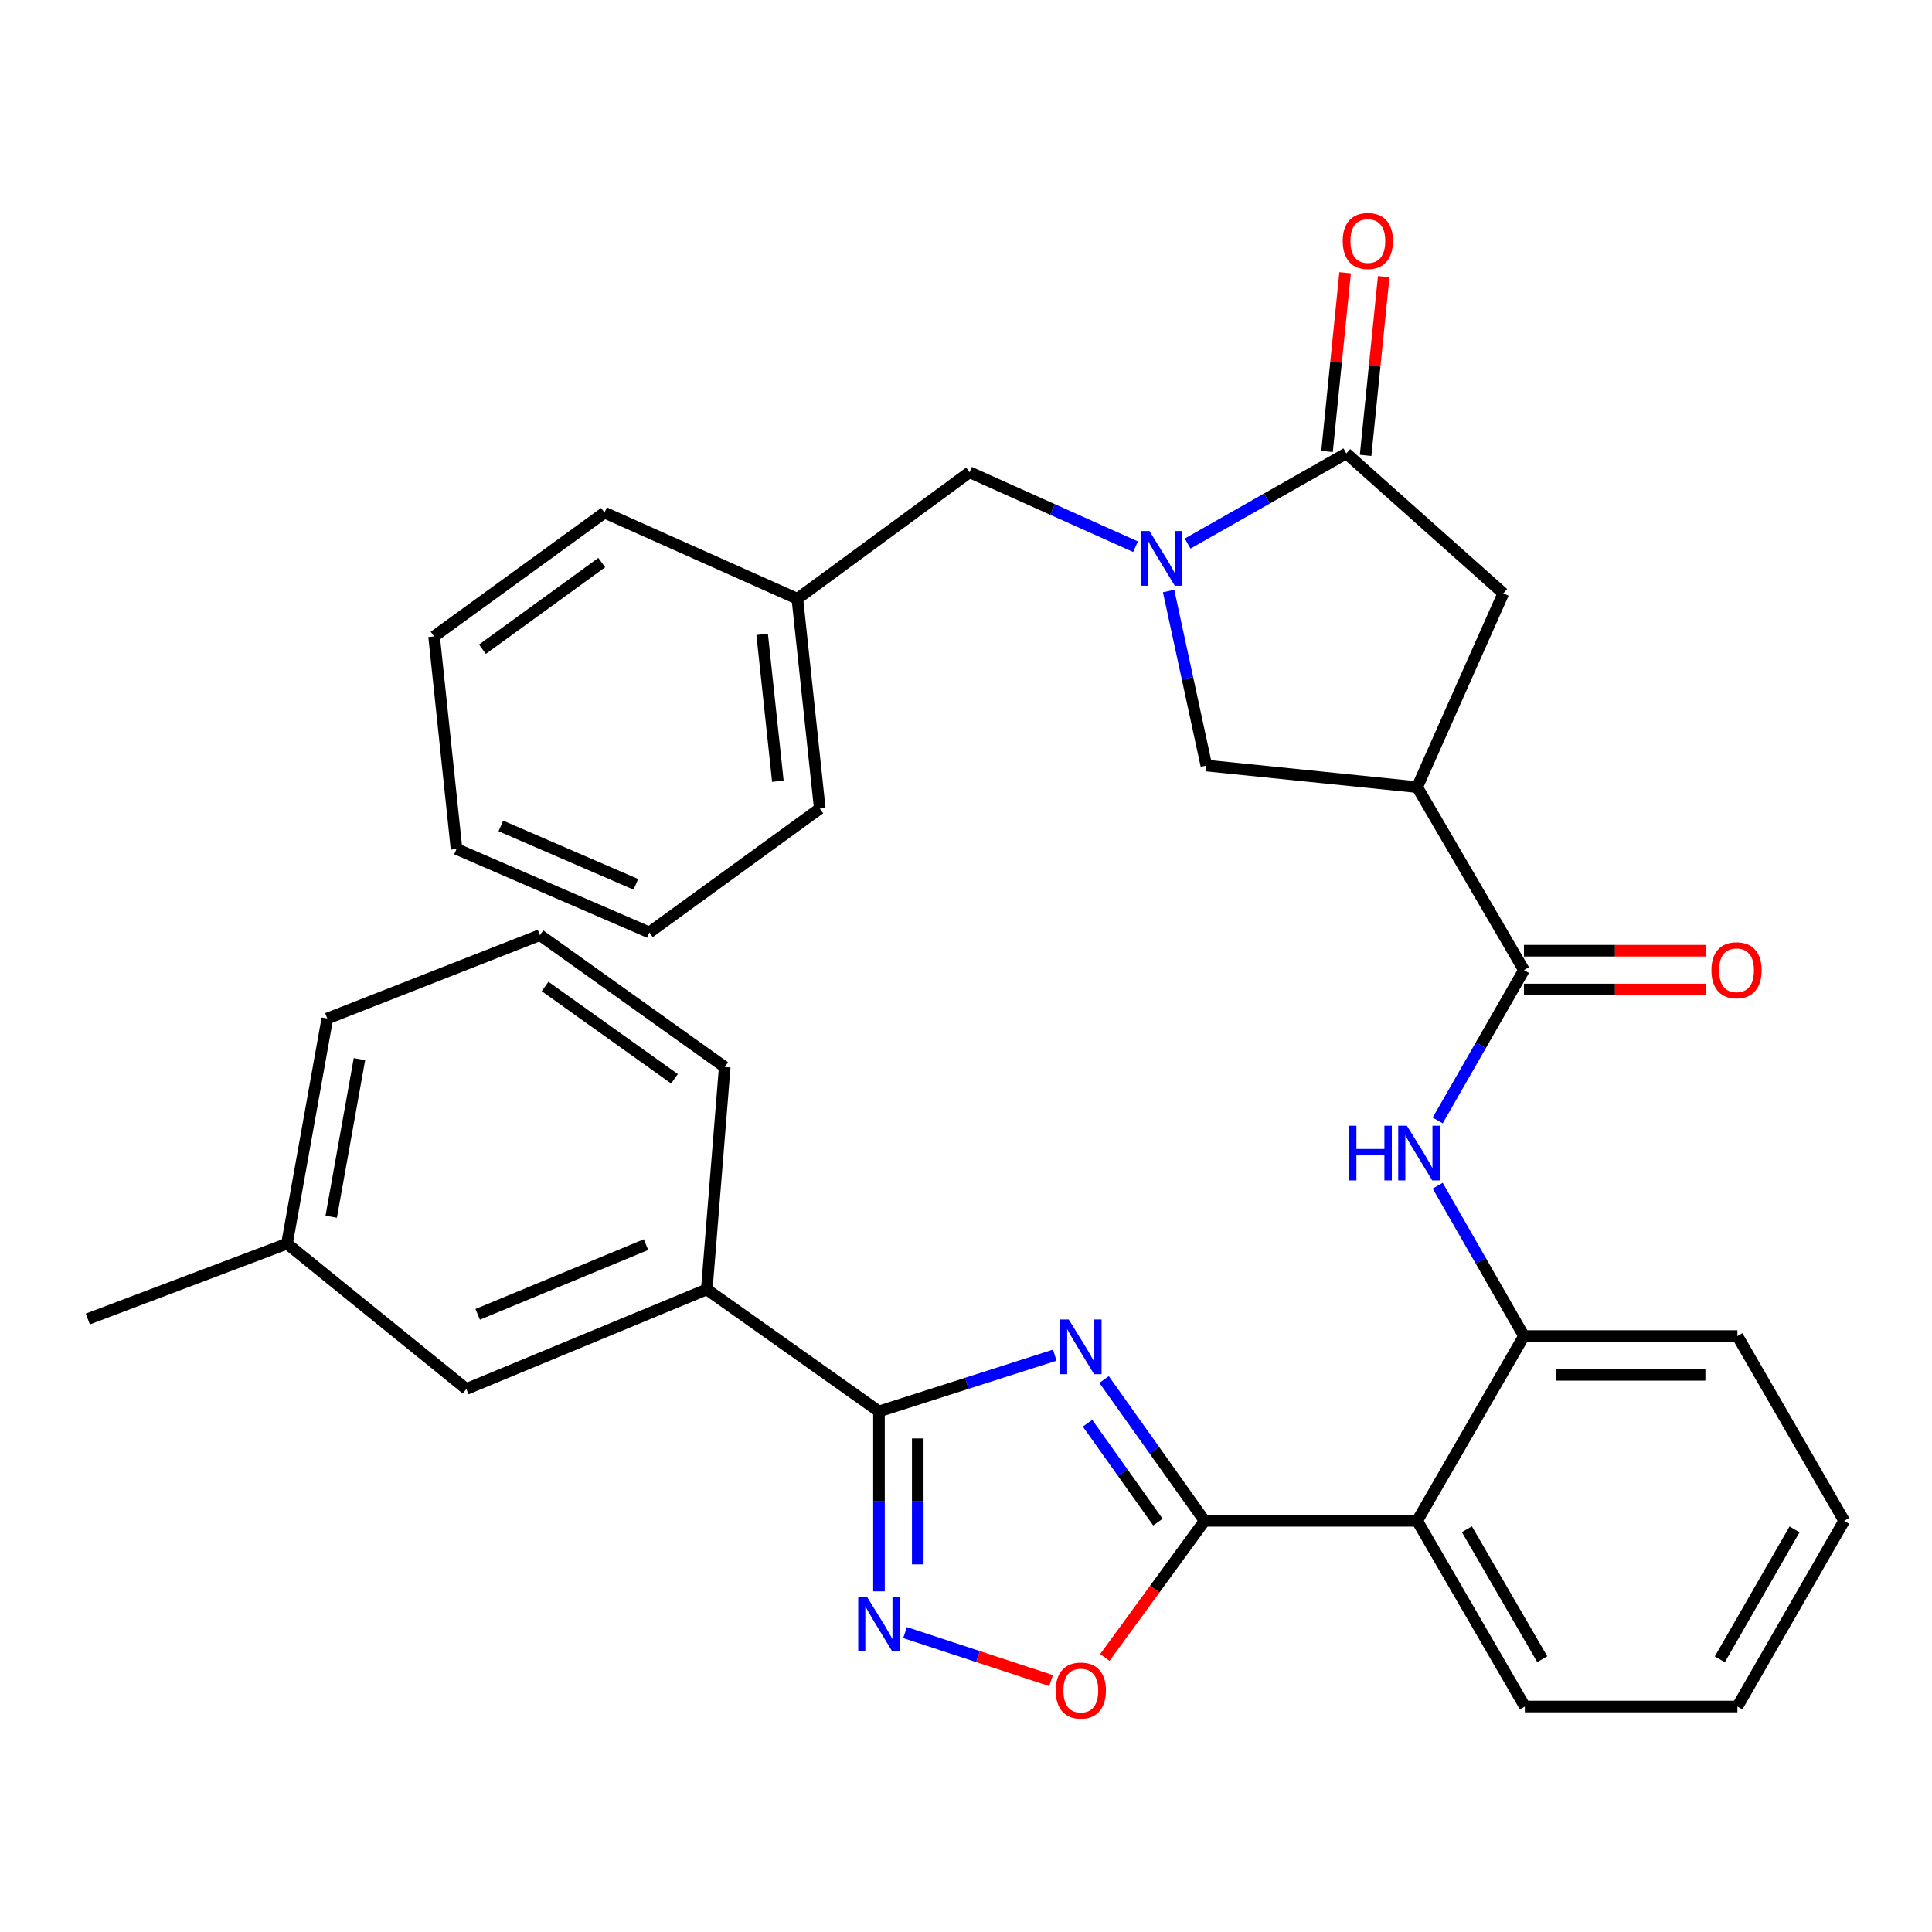 <?xml version='1.0' encoding='iso-8859-1'?>
<svg version='1.1' baseProfile='full'
              xmlns='http://www.w3.org/2000/svg'
                      xmlns:rdkit='http://www.rdkit.org/xml'
                      xmlns:xlink='http://www.w3.org/1999/xlink'
                  xml:space='preserve'
width='1000px' height='1000px' viewBox='0 0 1000 1000'>
<!-- END OF HEADER -->
<rect style='opacity:1.0;fill:#FFFFFF;stroke:none' width='1000' height='1000' x='0' y='0'> </rect>
<path class='bond-0' d='M 571.468,714.042 L 597.483,750.612' style='fill:none;fill-rule:evenodd;stroke:#0000FF;stroke-width:6px;stroke-linecap:butt;stroke-linejoin:miter;stroke-opacity:1' />
<path class='bond-0' d='M 597.483,750.612 L 623.498,787.182' style='fill:none;fill-rule:evenodd;stroke:#000000;stroke-width:6px;stroke-linecap:butt;stroke-linejoin:miter;stroke-opacity:1' />
<path class='bond-0' d='M 562.915,736.649 L 581.125,762.248' style='fill:none;fill-rule:evenodd;stroke:#0000FF;stroke-width:6px;stroke-linecap:butt;stroke-linejoin:miter;stroke-opacity:1' />
<path class='bond-0' d='M 581.125,762.248 L 599.336,787.847' style='fill:none;fill-rule:evenodd;stroke:#000000;stroke-width:6px;stroke-linecap:butt;stroke-linejoin:miter;stroke-opacity:1' />
<path class='bond-1' d='M 545.947,701.433 L 500.452,715.993' style='fill:none;fill-rule:evenodd;stroke:#0000FF;stroke-width:6px;stroke-linecap:butt;stroke-linejoin:miter;stroke-opacity:1' />
<path class='bond-1' d='M 500.452,715.993 L 454.957,730.552' style='fill:none;fill-rule:evenodd;stroke:#000000;stroke-width:6px;stroke-linecap:butt;stroke-linejoin:miter;stroke-opacity:1' />
<path class='bond-6' d='M 623.498,787.182 L 733.535,787.182' style='fill:none;fill-rule:evenodd;stroke:#000000;stroke-width:6px;stroke-linecap:butt;stroke-linejoin:miter;stroke-opacity:1' />
<path class='bond-8' d='M 623.498,787.182 L 597.682,822.542' style='fill:none;fill-rule:evenodd;stroke:#000000;stroke-width:6px;stroke-linecap:butt;stroke-linejoin:miter;stroke-opacity:1' />
<path class='bond-8' d='M 597.682,822.542 L 571.867,857.901' style='fill:none;fill-rule:evenodd;stroke:#FF0000;stroke-width:6px;stroke-linecap:butt;stroke-linejoin:miter;stroke-opacity:1' />
<path class='bond-3' d='M 454.957,730.552 L 454.957,777.115' style='fill:none;fill-rule:evenodd;stroke:#000000;stroke-width:6px;stroke-linecap:butt;stroke-linejoin:miter;stroke-opacity:1' />
<path class='bond-3' d='M 454.957,777.115 L 454.957,823.678' style='fill:none;fill-rule:evenodd;stroke:#0000FF;stroke-width:6px;stroke-linecap:butt;stroke-linejoin:miter;stroke-opacity:1' />
<path class='bond-3' d='M 475.031,744.521 L 475.031,777.115' style='fill:none;fill-rule:evenodd;stroke:#000000;stroke-width:6px;stroke-linecap:butt;stroke-linejoin:miter;stroke-opacity:1' />
<path class='bond-3' d='M 475.031,777.115 L 475.031,809.709' style='fill:none;fill-rule:evenodd;stroke:#0000FF;stroke-width:6px;stroke-linecap:butt;stroke-linejoin:miter;stroke-opacity:1' />
<path class='bond-13' d='M 454.957,730.552 L 365.83,667.398' style='fill:none;fill-rule:evenodd;stroke:#000000;stroke-width:6px;stroke-linecap:butt;stroke-linejoin:miter;stroke-opacity:1' />
<path class='bond-2' d='M 604.872,305.913 L 614.642,351.086' style='fill:none;fill-rule:evenodd;stroke:#0000FF;stroke-width:6px;stroke-linecap:butt;stroke-linejoin:miter;stroke-opacity:1' />
<path class='bond-2' d='M 614.642,351.086 L 624.412,396.259' style='fill:none;fill-rule:evenodd;stroke:#000000;stroke-width:6px;stroke-linecap:butt;stroke-linejoin:miter;stroke-opacity:1' />
<path class='bond-14' d='M 587.753,282.971 L 544.802,263.703' style='fill:none;fill-rule:evenodd;stroke:#0000FF;stroke-width:6px;stroke-linecap:butt;stroke-linejoin:miter;stroke-opacity:1' />
<path class='bond-14' d='M 544.802,263.703 L 501.851,244.435' style='fill:none;fill-rule:evenodd;stroke:#000000;stroke-width:6px;stroke-linecap:butt;stroke-linejoin:miter;stroke-opacity:1' />
<path class='bond-36' d='M 614.706,281.348 L 655.781,258.018' style='fill:none;fill-rule:evenodd;stroke:#0000FF;stroke-width:6px;stroke-linecap:butt;stroke-linejoin:miter;stroke-opacity:1' />
<path class='bond-36' d='M 655.781,258.018 L 696.856,234.688' style='fill:none;fill-rule:evenodd;stroke:#000000;stroke-width:6px;stroke-linecap:butt;stroke-linejoin:miter;stroke-opacity:1' />
<path class='bond-33' d='M 468.446,845.024 L 506.241,857.45' style='fill:none;fill-rule:evenodd;stroke:#0000FF;stroke-width:6px;stroke-linecap:butt;stroke-linejoin:miter;stroke-opacity:1' />
<path class='bond-33' d='M 506.241,857.45 L 544.035,869.876' style='fill:none;fill-rule:evenodd;stroke:#FF0000;stroke-width:6px;stroke-linecap:butt;stroke-linejoin:miter;stroke-opacity:1' />
<path class='bond-4' d='M 733.535,407.411 L 788.793,502.125' style='fill:none;fill-rule:evenodd;stroke:#000000;stroke-width:6px;stroke-linecap:butt;stroke-linejoin:miter;stroke-opacity:1' />
<path class='bond-11' d='M 733.535,407.411 L 624.412,396.259' style='fill:none;fill-rule:evenodd;stroke:#000000;stroke-width:6px;stroke-linecap:butt;stroke-linejoin:miter;stroke-opacity:1' />
<path class='bond-12' d='M 733.535,407.411 L 778.109,307.121' style='fill:none;fill-rule:evenodd;stroke:#000000;stroke-width:6px;stroke-linecap:butt;stroke-linejoin:miter;stroke-opacity:1' />
<path class='bond-5' d='M 696.856,234.688 L 778.109,307.121' style='fill:none;fill-rule:evenodd;stroke:#000000;stroke-width:6px;stroke-linecap:butt;stroke-linejoin:miter;stroke-opacity:1' />
<path class='bond-15' d='M 706.841,235.7 L 711.525,189.449' style='fill:none;fill-rule:evenodd;stroke:#000000;stroke-width:6px;stroke-linecap:butt;stroke-linejoin:miter;stroke-opacity:1' />
<path class='bond-15' d='M 711.525,189.449 L 716.208,143.198' style='fill:none;fill-rule:evenodd;stroke:#FF0000;stroke-width:6px;stroke-linecap:butt;stroke-linejoin:miter;stroke-opacity:1' />
<path class='bond-15' d='M 686.87,233.677 L 691.553,187.427' style='fill:none;fill-rule:evenodd;stroke:#000000;stroke-width:6px;stroke-linecap:butt;stroke-linejoin:miter;stroke-opacity:1' />
<path class='bond-15' d='M 691.553,187.427 L 696.236,141.176' style='fill:none;fill-rule:evenodd;stroke:#FF0000;stroke-width:6px;stroke-linecap:butt;stroke-linejoin:miter;stroke-opacity:1' />
<path class='bond-10' d='M 733.535,787.182 L 788.793,691.542' style='fill:none;fill-rule:evenodd;stroke:#000000;stroke-width:6px;stroke-linecap:butt;stroke-linejoin:miter;stroke-opacity:1' />
<path class='bond-20' d='M 733.535,787.182 L 789.261,883.29' style='fill:none;fill-rule:evenodd;stroke:#000000;stroke-width:6px;stroke-linecap:butt;stroke-linejoin:miter;stroke-opacity:1' />
<path class='bond-20' d='M 759.259,791.529 L 798.268,858.805' style='fill:none;fill-rule:evenodd;stroke:#000000;stroke-width:6px;stroke-linecap:butt;stroke-linejoin:miter;stroke-opacity:1' />
<path class='bond-7' d='M 788.793,502.125 L 766.471,541.032' style='fill:none;fill-rule:evenodd;stroke:#000000;stroke-width:6px;stroke-linecap:butt;stroke-linejoin:miter;stroke-opacity:1' />
<path class='bond-7' d='M 766.471,541.032 L 744.15,579.939' style='fill:none;fill-rule:evenodd;stroke:#0000FF;stroke-width:6px;stroke-linecap:butt;stroke-linejoin:miter;stroke-opacity:1' />
<path class='bond-16' d='M 788.793,512.162 L 835.936,512.162' style='fill:none;fill-rule:evenodd;stroke:#000000;stroke-width:6px;stroke-linecap:butt;stroke-linejoin:miter;stroke-opacity:1' />
<path class='bond-16' d='M 835.936,512.162 L 883.079,512.162' style='fill:none;fill-rule:evenodd;stroke:#FF0000;stroke-width:6px;stroke-linecap:butt;stroke-linejoin:miter;stroke-opacity:1' />
<path class='bond-16' d='M 788.793,492.088 L 835.936,492.088' style='fill:none;fill-rule:evenodd;stroke:#000000;stroke-width:6px;stroke-linecap:butt;stroke-linejoin:miter;stroke-opacity:1' />
<path class='bond-16' d='M 835.936,492.088 L 883.079,492.088' style='fill:none;fill-rule:evenodd;stroke:#FF0000;stroke-width:6px;stroke-linecap:butt;stroke-linejoin:miter;stroke-opacity:1' />
<path class='bond-9' d='M 744.149,613.718 L 766.471,652.63' style='fill:none;fill-rule:evenodd;stroke:#0000FF;stroke-width:6px;stroke-linecap:butt;stroke-linejoin:miter;stroke-opacity:1' />
<path class='bond-9' d='M 766.471,652.63 L 788.793,691.542' style='fill:none;fill-rule:evenodd;stroke:#000000;stroke-width:6px;stroke-linecap:butt;stroke-linejoin:miter;stroke-opacity:1' />
<path class='bond-21' d='M 788.793,691.542 L 899.287,691.542' style='fill:none;fill-rule:evenodd;stroke:#000000;stroke-width:6px;stroke-linecap:butt;stroke-linejoin:miter;stroke-opacity:1' />
<path class='bond-21' d='M 805.367,711.616 L 882.713,711.616' style='fill:none;fill-rule:evenodd;stroke:#000000;stroke-width:6px;stroke-linecap:butt;stroke-linejoin:miter;stroke-opacity:1' />
<path class='bond-17' d='M 365.83,667.398 L 241.385,718.943' style='fill:none;fill-rule:evenodd;stroke:#000000;stroke-width:6px;stroke-linecap:butt;stroke-linejoin:miter;stroke-opacity:1' />
<path class='bond-17' d='M 334.361,644.22 L 247.249,680.302' style='fill:none;fill-rule:evenodd;stroke:#000000;stroke-width:6px;stroke-linecap:butt;stroke-linejoin:miter;stroke-opacity:1' />
<path class='bond-22' d='M 365.83,667.398 L 375.12,552.276' style='fill:none;fill-rule:evenodd;stroke:#000000;stroke-width:6px;stroke-linecap:butt;stroke-linejoin:miter;stroke-opacity:1' />
<path class='bond-18' d='M 501.851,244.435 L 412.713,309.92' style='fill:none;fill-rule:evenodd;stroke:#000000;stroke-width:6px;stroke-linecap:butt;stroke-linejoin:miter;stroke-opacity:1' />
<path class='bond-19' d='M 241.385,718.943 L 148.544,643.722' style='fill:none;fill-rule:evenodd;stroke:#000000;stroke-width:6px;stroke-linecap:butt;stroke-linejoin:miter;stroke-opacity:1' />
<path class='bond-26' d='M 412.713,309.92 L 424.322,418.541' style='fill:none;fill-rule:evenodd;stroke:#000000;stroke-width:6px;stroke-linecap:butt;stroke-linejoin:miter;stroke-opacity:1' />
<path class='bond-26' d='M 394.495,328.346 L 402.621,404.381' style='fill:none;fill-rule:evenodd;stroke:#000000;stroke-width:6px;stroke-linecap:butt;stroke-linejoin:miter;stroke-opacity:1' />
<path class='bond-27' d='M 412.713,309.92 L 312.902,265.345' style='fill:none;fill-rule:evenodd;stroke:#000000;stroke-width:6px;stroke-linecap:butt;stroke-linejoin:miter;stroke-opacity:1' />
<path class='bond-25' d='M 148.544,643.722 L 45.455,682.721' style='fill:none;fill-rule:evenodd;stroke:#000000;stroke-width:6px;stroke-linecap:butt;stroke-linejoin:miter;stroke-opacity:1' />
<path class='bond-34' d='M 148.544,643.722 L 169.42,527.184' style='fill:none;fill-rule:evenodd;stroke:#000000;stroke-width:6px;stroke-linecap:butt;stroke-linejoin:miter;stroke-opacity:1' />
<path class='bond-34' d='M 171.434,629.781 L 186.048,548.204' style='fill:none;fill-rule:evenodd;stroke:#000000;stroke-width:6px;stroke-linecap:butt;stroke-linejoin:miter;stroke-opacity:1' />
<path class='bond-28' d='M 789.261,883.29 L 899.287,883.29' style='fill:none;fill-rule:evenodd;stroke:#000000;stroke-width:6px;stroke-linecap:butt;stroke-linejoin:miter;stroke-opacity:1' />
<path class='bond-35' d='M 899.287,691.542 L 954.545,787.182' style='fill:none;fill-rule:evenodd;stroke:#000000;stroke-width:6px;stroke-linecap:butt;stroke-linejoin:miter;stroke-opacity:1' />
<path class='bond-23' d='M 375.12,552.276 L 279.458,484.014' style='fill:none;fill-rule:evenodd;stroke:#000000;stroke-width:6px;stroke-linecap:butt;stroke-linejoin:miter;stroke-opacity:1' />
<path class='bond-23' d='M 349.11,558.377 L 282.147,510.594' style='fill:none;fill-rule:evenodd;stroke:#000000;stroke-width:6px;stroke-linecap:butt;stroke-linejoin:miter;stroke-opacity:1' />
<path class='bond-24' d='M 279.458,484.014 L 169.42,527.184' style='fill:none;fill-rule:evenodd;stroke:#000000;stroke-width:6px;stroke-linecap:butt;stroke-linejoin:miter;stroke-opacity:1' />
<path class='bond-31' d='M 424.322,418.541 L 336.11,482.631' style='fill:none;fill-rule:evenodd;stroke:#000000;stroke-width:6px;stroke-linecap:butt;stroke-linejoin:miter;stroke-opacity:1' />
<path class='bond-30' d='M 312.902,265.345 L 224.679,329.403' style='fill:none;fill-rule:evenodd;stroke:#000000;stroke-width:6px;stroke-linecap:butt;stroke-linejoin:miter;stroke-opacity:1' />
<path class='bond-30' d='M 311.463,291.197 L 249.706,336.038' style='fill:none;fill-rule:evenodd;stroke:#000000;stroke-width:6px;stroke-linecap:butt;stroke-linejoin:miter;stroke-opacity:1' />
<path class='bond-29' d='M 899.287,883.29 L 954.545,787.182' style='fill:none;fill-rule:evenodd;stroke:#000000;stroke-width:6px;stroke-linecap:butt;stroke-linejoin:miter;stroke-opacity:1' />
<path class='bond-29' d='M 890.174,858.868 L 928.854,791.593' style='fill:none;fill-rule:evenodd;stroke:#000000;stroke-width:6px;stroke-linecap:butt;stroke-linejoin:miter;stroke-opacity:1' />
<path class='bond-32' d='M 224.679,329.403 L 236.299,439.451' style='fill:none;fill-rule:evenodd;stroke:#000000;stroke-width:6px;stroke-linecap:butt;stroke-linejoin:miter;stroke-opacity:1' />
<path class='bond-37' d='M 336.11,482.631 L 236.299,439.451' style='fill:none;fill-rule:evenodd;stroke:#000000;stroke-width:6px;stroke-linecap:butt;stroke-linejoin:miter;stroke-opacity:1' />
<path class='bond-37' d='M 329.109,457.731 L 259.241,427.504' style='fill:none;fill-rule:evenodd;stroke:#000000;stroke-width:6px;stroke-linecap:butt;stroke-linejoin:miter;stroke-opacity:1' />
<path  class='atom-0' d='M 553.169 682.958
L 562.449 697.958
Q 563.369 699.438, 564.849 702.118
Q 566.329 704.798, 566.409 704.958
L 566.409 682.958
L 570.169 682.958
L 570.169 711.278
L 566.289 711.278
L 556.329 694.878
Q 555.169 692.958, 553.929 690.758
Q 552.729 688.558, 552.369 687.878
L 552.369 711.278
L 548.689 711.278
L 548.689 682.958
L 553.169 682.958
' fill='#0000FF'/>
<path  class='atom-3' d='M 594.956 274.85
L 604.236 289.85
Q 605.156 291.33, 606.636 294.01
Q 608.116 296.69, 608.196 296.85
L 608.196 274.85
L 611.956 274.85
L 611.956 303.17
L 608.076 303.17
L 598.116 286.77
Q 596.956 284.85, 595.716 282.65
Q 594.516 280.45, 594.156 279.77
L 594.156 303.17
L 590.476 303.17
L 590.476 274.85
L 594.956 274.85
' fill='#0000FF'/>
<path  class='atom-4' d='M 448.697 826.429
L 457.977 841.429
Q 458.897 842.909, 460.377 845.589
Q 461.857 848.269, 461.937 848.429
L 461.937 826.429
L 465.697 826.429
L 465.697 854.749
L 461.817 854.749
L 451.857 838.349
Q 450.697 836.429, 449.457 834.229
Q 448.257 832.029, 447.897 831.349
L 447.897 854.749
L 444.217 854.749
L 444.217 826.429
L 448.697 826.429
' fill='#0000FF'/>
<path  class='atom-9' d='M 546.429 875.017
Q 546.429 868.217, 549.789 864.417
Q 553.149 860.617, 559.429 860.617
Q 565.709 860.617, 569.069 864.417
Q 572.429 868.217, 572.429 875.017
Q 572.429 881.897, 569.029 885.817
Q 565.629 889.697, 559.429 889.697
Q 553.189 889.697, 549.789 885.817
Q 546.429 881.937, 546.429 875.017
M 559.429 886.497
Q 563.749 886.497, 566.069 883.617
Q 568.429 880.697, 568.429 875.017
Q 568.429 869.457, 566.069 866.657
Q 563.749 863.817, 559.429 863.817
Q 555.109 863.817, 552.749 866.617
Q 550.429 869.417, 550.429 875.017
Q 550.429 880.737, 552.749 883.617
Q 555.109 886.497, 559.429 886.497
' fill='#FF0000'/>
<path  class='atom-10' d='M 698.24 582.668
L 702.08 582.668
L 702.08 594.708
L 716.56 594.708
L 716.56 582.668
L 720.4 582.668
L 720.4 610.988
L 716.56 610.988
L 716.56 597.908
L 702.08 597.908
L 702.08 610.988
L 698.24 610.988
L 698.24 582.668
' fill='#0000FF'/>
<path  class='atom-10' d='M 728.2 582.668
L 737.48 597.668
Q 738.4 599.148, 739.88 601.828
Q 741.36 604.508, 741.44 604.668
L 741.44 582.668
L 745.2 582.668
L 745.2 610.988
L 741.32 610.988
L 731.36 594.588
Q 730.2 592.668, 728.96 590.468
Q 727.76 588.268, 727.4 587.588
L 727.4 610.988
L 723.72 610.988
L 723.72 582.668
L 728.2 582.668
' fill='#0000FF'/>
<path  class='atom-16' d='M 694.996 124.743
Q 694.996 117.943, 698.356 114.143
Q 701.716 110.343, 707.996 110.343
Q 714.276 110.343, 717.636 114.143
Q 720.996 117.943, 720.996 124.743
Q 720.996 131.623, 717.596 135.543
Q 714.196 139.423, 707.996 139.423
Q 701.756 139.423, 698.356 135.543
Q 694.996 131.663, 694.996 124.743
M 707.996 136.223
Q 712.316 136.223, 714.636 133.343
Q 716.996 130.423, 716.996 124.743
Q 716.996 119.183, 714.636 116.383
Q 712.316 113.543, 707.996 113.543
Q 703.676 113.543, 701.316 116.343
Q 698.996 119.143, 698.996 124.743
Q 698.996 130.463, 701.316 133.343
Q 703.676 136.223, 707.996 136.223
' fill='#FF0000'/>
<path  class='atom-17' d='M 885.83 502.205
Q 885.83 495.405, 889.19 491.605
Q 892.55 487.805, 898.83 487.805
Q 905.11 487.805, 908.47 491.605
Q 911.83 495.405, 911.83 502.205
Q 911.83 509.085, 908.43 513.005
Q 905.03 516.885, 898.83 516.885
Q 892.59 516.885, 889.19 513.005
Q 885.83 509.125, 885.83 502.205
M 898.83 513.685
Q 903.15 513.685, 905.47 510.805
Q 907.83 507.885, 907.83 502.205
Q 907.83 496.645, 905.47 493.845
Q 903.15 491.005, 898.83 491.005
Q 894.51 491.005, 892.15 493.805
Q 889.83 496.605, 889.83 502.205
Q 889.83 507.925, 892.15 510.805
Q 894.51 513.685, 898.83 513.685
' fill='#FF0000'/>
</svg>

